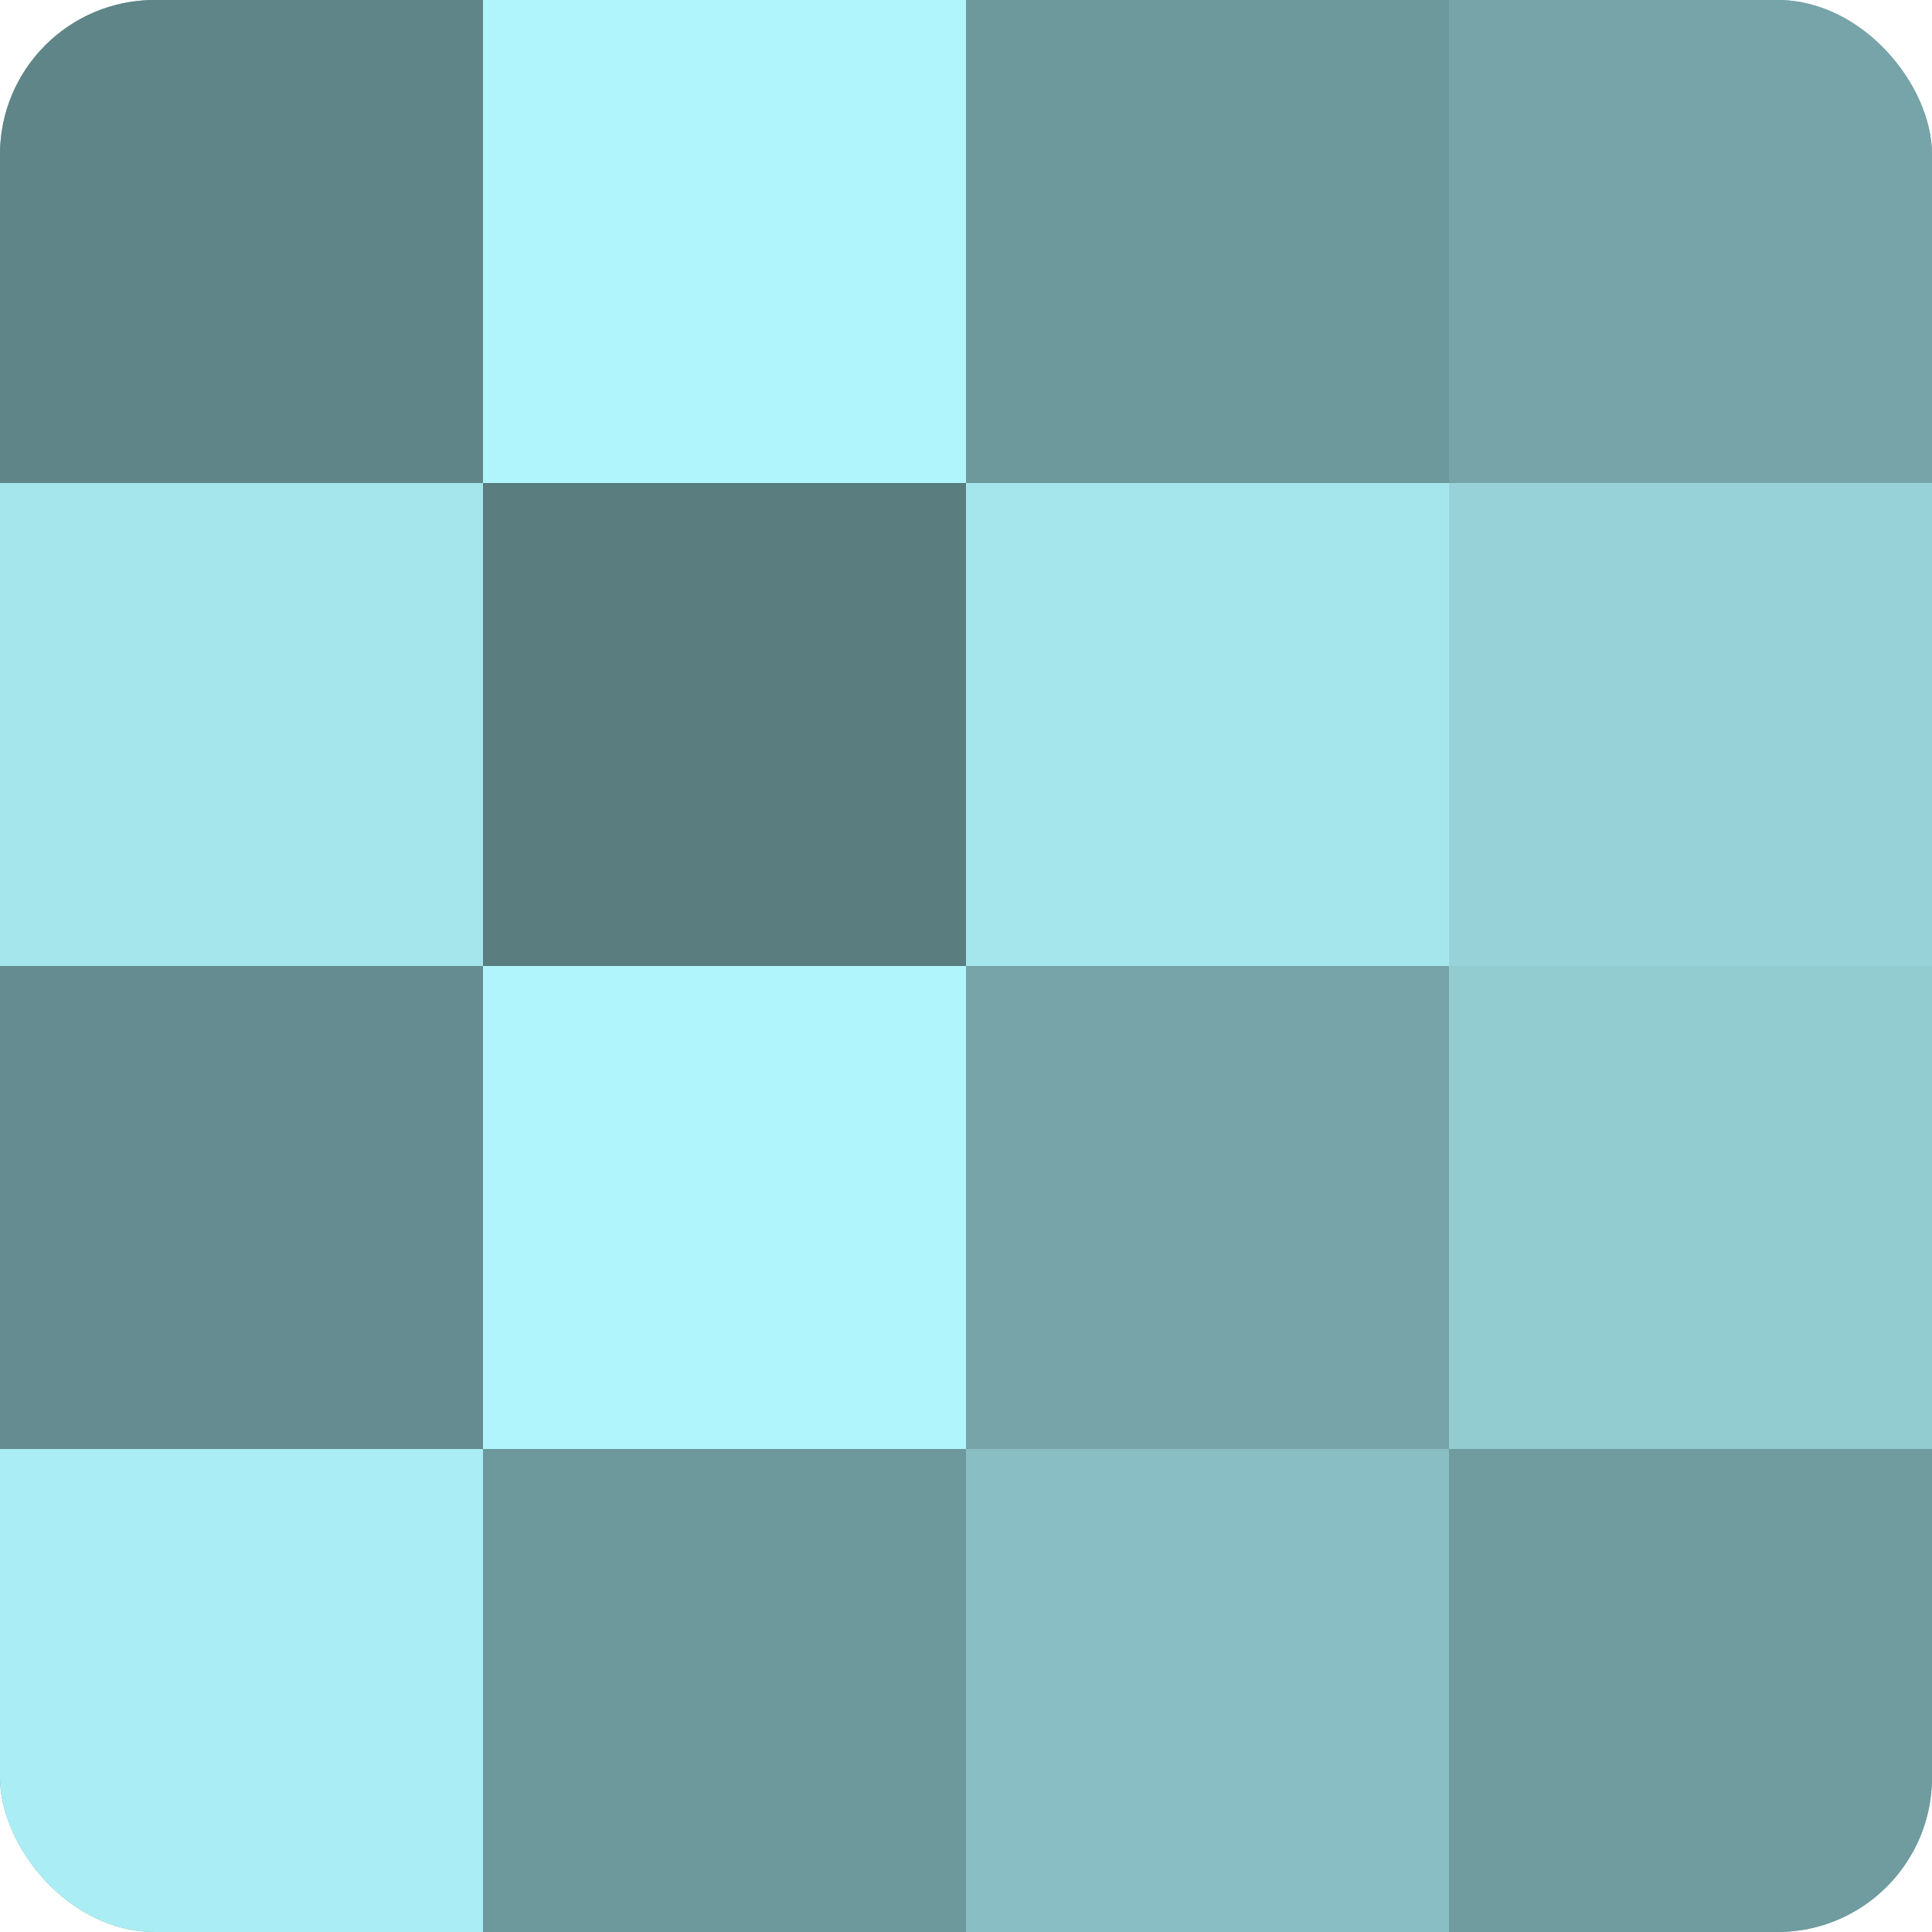 <?xml version="1.0" encoding="UTF-8"?>
<svg xmlns="http://www.w3.org/2000/svg" width="60" height="60" viewBox="0 0 100 100" preserveAspectRatio="xMidYMid meet"><defs><clipPath id="c" width="100" height="100"><rect width="100" height="100" rx="8" ry="8"/></clipPath></defs><g clip-path="url(#c)"><rect width="100" height="100" fill="#709ca0"/><rect width="25" height="25" fill="#5f8588"/><rect y="25" width="25" height="25" fill="#a5e6ec"/><rect y="50" width="25" height="25" fill="#658c90"/><rect y="75" width="25" height="25" fill="#abedf4"/><rect x="25" width="25" height="25" fill="#b0f5fc"/><rect x="25" y="25" width="25" height="25" fill="#5a7d80"/><rect x="25" y="50" width="25" height="25" fill="#b0f5fc"/><rect x="25" y="75" width="25" height="25" fill="#6d989c"/><rect x="50" width="25" height="25" fill="#6d989c"/><rect x="50" y="25" width="25" height="25" fill="#a5e6ec"/><rect x="50" y="50" width="25" height="25" fill="#76a4a8"/><rect x="50" y="75" width="25" height="25" fill="#89bfc4"/><rect x="75" width="25" height="25" fill="#76a4a8"/><rect x="75" y="25" width="25" height="25" fill="#97d2d8"/><rect x="75" y="50" width="25" height="25" fill="#92cbd0"/><rect x="75" y="75" width="25" height="25" fill="#709ca0"/></g></svg>
